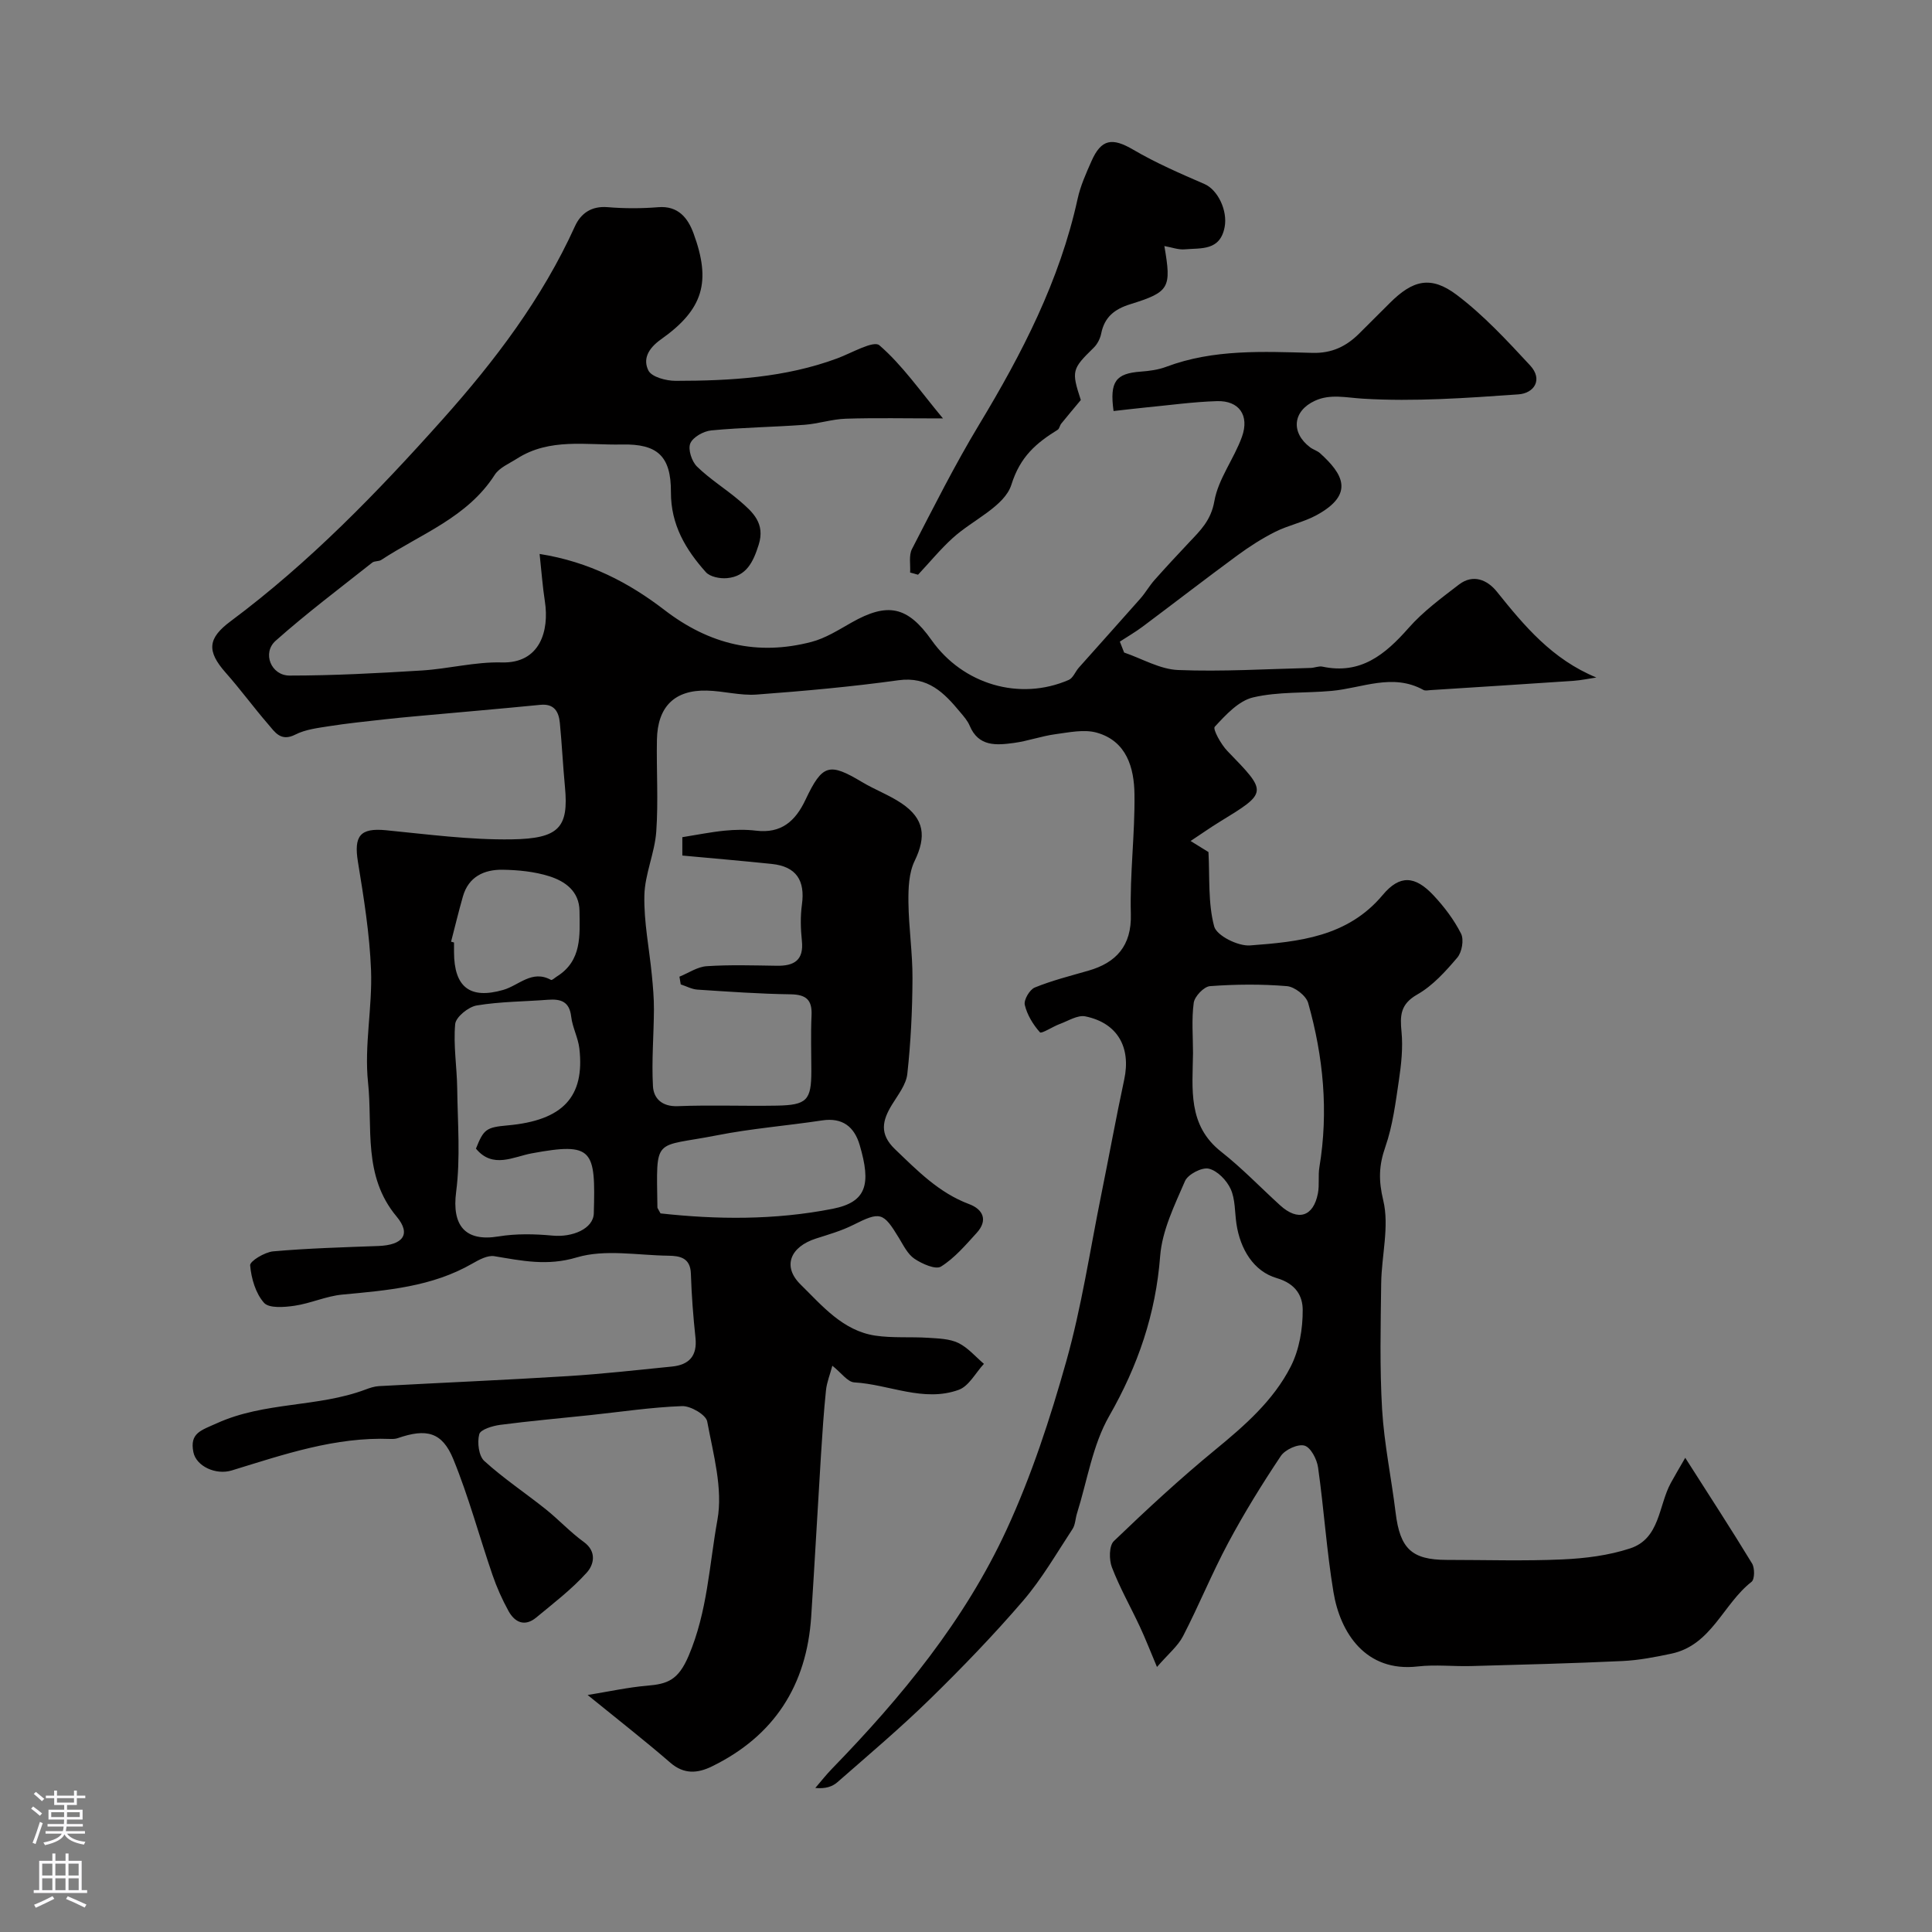 <svg enable-background="new 0 0 400 400" viewBox="0 0 400 400" xmlns="http://www.w3.org/2000/svg"><rect x="0" y="0" width="400" height="400" fill="#808080" stroke="none"/><path d="m195.23 86.63c-7.85 0-13.99-.14-20.12.06-2.86.09-5.69 1.05-8.56 1.26-6.42.47-12.87.55-19.27 1.16-1.6.15-3.82 1.38-4.36 2.69-.52 1.24.3 3.74 1.39 4.8 2.67 2.61 5.93 4.62 8.79 7.06 2.74 2.35 5.39 4.68 3.97 9.15-1.13 3.56-2.53 6.52-6.56 6.89-1.44.13-3.5-.27-4.37-1.24-4.18-4.68-7.26-9.82-7.23-16.57.03-7.47-2.8-10.02-10.14-9.86s-14.95-1.42-21.73 2.92c-1.61 1.03-3.66 1.87-4.62 3.37-5.66 8.83-15.3 12.23-23.49 17.61-.52.34-1.39.18-1.86.55-6.73 5.33-13.61 10.5-20.01 16.19-2.82 2.51-.95 7.19 2.88 7.2 9.12 0 18.25-.49 27.35-1.05 5.55-.34 11.09-1.82 16.6-1.67 7.93.22 9.86-6.56 8.92-12.65-.47-3.03-.69-6.1-1.09-9.81 10.29 1.62 18.54 5.98 25.86 11.61 9.31 7.15 19.25 9.51 30.42 6.6 2.92-.76 5.62-2.49 8.29-4 7.49-4.25 11.61-3.4 16.58 3.63 6.49 9.18 18.25 12.65 28.4 8.24.9-.39 1.36-1.72 2.09-2.54 4.23-4.77 8.51-9.5 12.73-14.29 1.06-1.2 1.86-2.63 2.92-3.83 2.35-2.65 4.76-5.24 7.19-7.82 2.34-2.47 4.53-4.57 5.22-8.53.81-4.62 4.07-8.76 5.71-13.32 1.6-4.46-.61-7.53-5.17-7.39-4.92.15-9.82.84-14.73 1.31-2.24.22-4.47.5-6.68.74-.84-6.12.46-7.78 5.62-8.16 1.77-.13 3.61-.37 5.26-.99 9.86-3.71 20.13-3.15 30.33-2.89 3.99.1 6.95-1.34 9.61-3.97 2.13-2.11 4.25-4.23 6.37-6.35 4.75-4.75 8.49-5.74 13.87-1.68 5.56 4.2 10.4 9.44 15.17 14.58 2.74 2.95.84 5.79-2.42 6.01-10.72.75-21.53 1.54-32.21.89-3.44-.21-6.74-1.03-9.9.43-4.64 2.13-5.01 6.61-1.02 9.63.64.49 1.5.71 2.09 1.25 4.65 4.21 7.27 8.42-.71 12.79-2.68 1.47-5.81 2.08-8.55 3.45s-5.37 3.06-7.85 4.88c-6.59 4.84-13.05 9.84-19.6 14.74-1.52 1.14-3.17 2.09-4.76 3.13.3.75.59 1.51.89 2.26 3.72 1.27 7.41 3.47 11.18 3.62 9.12.37 18.29-.21 27.43-.43.82-.02 1.68-.43 2.44-.27 7.93 1.69 13-2.51 17.84-8 3.01-3.42 6.79-6.2 10.44-9 2.94-2.25 5.89-.95 7.84 1.48 5.69 7.09 11.44 14 20.6 17.77-1.59.23-3.16.58-4.76.69-9.86.67-19.71 1.29-29.57 1.92-.5.03-1.09.18-1.48-.04-6.38-3.52-12.65-.38-18.98.2-5.43.5-11.04.12-16.28 1.35-3.01.71-5.67 3.63-7.94 6.08-.45.48 1.3 3.66 2.62 5.02 8.35 8.61 8.4 8.54-1.68 14.71-1.8 1.1-3.53 2.33-5.94 3.92 1.5.93 2.74 1.7 3.7 2.29.28 5.19-.12 10.52 1.18 15.39.51 1.92 4.95 4.13 7.43 3.94 10.06-.75 20.2-1.75 27.47-10.45 3.5-4.18 6.66-4.03 10.51.08 2.22 2.37 4.25 5.05 5.7 7.92.64 1.26.19 3.84-.77 4.97-2.43 2.86-5.09 5.82-8.29 7.64-3.51 2-3.59 4.34-3.26 7.73.32 3.29-.05 6.71-.54 10.01-.69 4.65-1.28 9.41-2.81 13.81-1.35 3.86-1.43 6.93-.43 11.09 1.29 5.38-.36 11.42-.43 17.18-.11 8.7-.32 17.42.19 26.09.43 7.16 1.93 14.25 2.8 21.39.91 7.43 3.32 9.75 10.57 9.76 8 0 16.01.26 23.99-.1 4.7-.21 9.55-.82 13.99-2.28 6.2-2.03 5.86-8.84 8.42-13.54.8-1.47 1.66-2.9 2.99-5.22 5.04 7.91 9.55 14.83 13.84 21.89.57.94.55 3.27-.11 3.79-5.89 4.58-8.29 13.11-16.59 14.87-3.34.71-6.75 1.37-10.15 1.53-10.43.49-20.86.75-31.3 1.04-3.69.1-7.42-.34-11.06.08-10.79 1.25-16.07-6.97-17.46-15.39-1.42-8.55-1.97-17.23-3.19-25.82-.24-1.69-1.51-4.14-2.81-4.51-1.36-.39-4.02.83-4.9 2.15-3.89 5.82-7.59 11.81-10.89 17.98-3.37 6.3-6.07 12.96-9.35 19.31-1.08 2.09-3.08 3.7-5.4 6.39-1.45-3.43-2.41-5.93-3.54-8.34-1.92-4.11-4.17-8.07-5.79-12.29-.61-1.58-.6-4.47.4-5.43 6.78-6.52 13.7-12.92 20.97-18.89 6.11-5.02 12.06-10.2 15.65-17.25 1.78-3.48 2.51-7.83 2.48-11.78-.02-2.72-1.32-5.35-5.37-6.53-4.78-1.39-7.57-5.99-8.35-11.25-.36-2.42-.22-5.07-1.2-7.21-.82-1.79-2.75-3.79-4.53-4.2-1.42-.33-4.31 1.17-4.92 2.57-2.16 5-4.73 10.22-5.14 15.51-.92 12.01-4.58 22.69-10.55 33.13-3.45 6.02-4.54 13.39-6.67 20.16-.34 1.07-.34 2.34-.92 3.23-3.31 5.03-6.35 10.33-10.25 14.87-6.09 7.09-12.61 13.84-19.29 20.37-6.13 5.99-12.7 11.54-19.15 17.19-1.04.91-2.46 1.39-4.57 1.19 1.16-1.35 2.26-2.76 3.5-4.03 14.36-14.78 27.42-30.65 36.09-49.42 5.16-11.17 9.04-23.04 12.38-34.92 3.16-11.24 4.89-22.88 7.21-34.35 1.62-7.98 3.07-16 4.78-23.96 1.43-6.67-1.38-11.7-8.04-13.07-1.59-.33-3.54.93-5.29 1.57-1.46.54-3.81 2.09-4.12 1.73-1.42-1.59-2.66-3.62-3.14-5.68-.24-1.03 1.01-3.17 2.08-3.6 3.59-1.46 7.38-2.41 11.12-3.49 5.67-1.63 8.95-5.11 8.76-11.72-.23-8.25.86-16.53.75-24.8-.07-5.49-1.62-11-7.8-12.75-2.63-.74-5.74-.06-8.58.32-2.89.39-5.7 1.42-8.59 1.81-3.6.48-7.31.83-9.15-3.57-.43-1.03-1.22-1.92-1.95-2.79-3.32-4.01-6.67-7.47-12.81-6.62-9.73 1.35-19.54 2.23-29.35 2.96-3.39.25-6.85-.74-10.29-.82-6.69-.17-10.22 3.32-10.35 10.16-.12 6.35.31 12.73-.14 19.05-.32 4.44-2.37 8.8-2.46 13.22-.12 5.48 1.02 10.99 1.55 16.49.23 2.36.44 4.74.43 7.1-.03 5.31-.5 10.63-.2 15.91.14 2.5 1.86 4.23 5.11 4.11 6.82-.27 13.66.01 20.49-.11 6.28-.11 7.18-1.11 7.19-7.15 0-3.83-.14-7.67.04-11.5.16-3.25-1.1-4.35-4.35-4.4-6.43-.09-12.86-.55-19.28-.97-1.17-.08-2.3-.71-3.45-1.08-.09-.53-.18-1.06-.27-1.6 1.88-.76 3.73-2.05 5.65-2.17 4.81-.32 9.66-.16 14.49-.09 3.59.06 5.64-1.12 5.21-5.18-.26-2.47-.33-5.03.01-7.49.69-4.99-1.17-7.88-6.23-8.41-6.06-.63-12.12-1.15-18.53-1.74 0-.91 0-2.3 0-3.8 2.97-.47 5.85-1.06 8.75-1.35 2.15-.21 4.35-.26 6.49 0 5.22.63 8.15-1.93 10.26-6.4 3.51-7.42 4.92-7.72 11.75-3.64 2.63 1.57 5.57 2.66 8.11 4.36 4.79 3.22 5.18 6.91 2.74 11.94-1.21 2.48-1.32 5.68-1.29 8.54.06 5.28.87 10.55.84 15.82-.03 6.59-.35 13.2-1.07 19.74-.24 2.22-1.94 4.35-3.18 6.38-2 3.27-2.65 6.06.62 9.2 4.66 4.46 9.1 9.04 15.36 11.38 2.91 1.09 3.93 3.36 1.56 5.96-2.29 2.51-4.57 5.21-7.39 6.97-1.11.69-3.91-.56-5.48-1.61-1.4-.94-2.28-2.75-3.21-4.29-3.3-5.43-3.87-5.53-9.55-2.69-2.41 1.21-5.07 1.96-7.65 2.79-5.29 1.7-7.01 5.74-3.19 9.5 4.46 4.38 8.74 9.59 15.5 10.6 3.6.53 7.32.21 10.98.45 2.1.14 4.38.19 6.2 1.07 1.99.97 3.55 2.84 5.29 4.32-1.72 1.85-3.11 4.62-5.22 5.38-7.27 2.63-14.37-1.12-21.61-1.54-1.4-.08-2.69-1.98-4.55-3.45-.49 1.84-1.15 3.44-1.32 5.09-.46 4.42-.75 8.86-1.03 13.3-.7 11.19-1.3 22.38-2.03 33.56-.94 14.24-7.67 24.72-20.58 31.02-2.92 1.42-5.74 1.68-8.57-.77-5.3-4.59-10.83-8.9-17.14-14.03 4.56-.74 8.4-1.59 12.28-1.92 4.26-.36 6.47-1.12 8.63-6.18 3.91-9.18 4.27-18.79 5.96-28.13 1.18-6.48-.86-13.65-2.11-20.4-.26-1.39-3.43-3.24-5.2-3.18-6.37.23-12.72 1.2-19.07 1.87-6.2.66-12.41 1.2-18.59 2.01-1.58.21-4.09.96-4.34 1.95-.44 1.69-.11 4.48 1.05 5.53 3.98 3.62 8.51 6.63 12.73 10 2.7 2.16 5.07 4.74 7.86 6.76 2.82 2.04 2.03 4.79.64 6.33-3.11 3.46-6.88 6.34-10.49 9.33-2.36 1.95-4.43 1.01-5.73-1.36-1.31-2.38-2.44-4.91-3.32-7.48-2.74-7.98-4.92-16.17-8.11-23.96-2.31-5.64-5.58-6.4-11.49-4.35-.46.16-.99.19-1.48.17-11.49-.46-22.16 3.23-32.9 6.52-3.3 1.01-7.35-.87-7.94-3.78-.8-3.97 1.55-4.5 4.88-6 9.89-4.48 20.85-3.25 30.75-6.97.9-.34 1.86-.66 2.81-.71 13.03-.71 26.07-1.26 39.09-2.07 7.2-.45 14.38-1.26 21.56-1.98 3.54-.36 5.26-2.2 4.86-5.97-.47-4.41-.81-8.84-.95-13.27-.11-3.28-2.27-3.68-4.66-3.71-6.36-.08-13.12-1.39-18.96.35-6.14 1.84-11.38.69-17.07-.25-1.4-.23-3.16.73-4.54 1.52-8.36 4.82-17.62 5.56-26.93 6.43-3.34.31-6.55 1.82-9.89 2.31-2.11.31-5.28.57-6.33-.61-1.74-1.96-2.64-5.06-2.87-7.76-.07-.86 3.01-2.73 4.77-2.89 7.24-.64 14.52-.84 21.79-1.11 5.01-.19 6.87-2.38 3.76-6.1-7.04-8.42-4.92-18.43-5.91-27.75-.81-7.64.91-15.52.62-23.26-.29-7.49-1.5-14.98-2.71-22.4-.89-5.43.47-7.08 5.78-6.57 8.67.85 17.39 2.02 26.06 1.89 9.8-.15 11.81-2.46 11.02-10.83-.42-4.42-.63-8.87-1.06-13.29-.23-2.33-1.17-4.02-4.06-3.73-8.51.84-17.02 1.56-25.54 2.34-2.29.21-4.57.42-6.85.68-3.76.43-7.52.8-11.25 1.39-2.4.38-4.96.67-7.07 1.75-3.03 1.54-4.24-.55-5.65-2.18-3-3.47-5.71-7.19-8.75-10.62-4.01-4.53-3.72-7.15 1.01-10.67 16.32-12.16 30.39-26.68 43.9-41.81 10.85-12.15 20.6-25.01 27.38-39.95 1.21-2.67 3.4-4.24 6.75-3.97 3.48.29 7.01.29 10.49.01 4.19-.35 6.18 2.31 7.32 5.42 3.67 9.99 2.07 15.71-6.74 21.94-2.76 1.96-3.74 4.16-2.61 6.44.67 1.36 3.7 2.16 5.67 2.15 11.34-.01 22.63-.65 33.43-4.65 2.97-1.1 7.52-3.77 8.73-2.71 4.76 4.12 8.39 9.41 13.16 15.14zm-96.69 151.18c1.6-4.02 2.12-4.41 6.56-4.81 11.41-1.02 16.01-5.88 14.85-15.93-.26-2.23-1.43-4.35-1.69-6.58-.36-3.15-2.16-3.7-4.82-3.5-4.92.38-9.9.37-14.74 1.18-1.73.29-4.33 2.4-4.46 3.86-.4 4.39.36 8.88.42 13.33.09 7.14.69 14.37-.22 21.39-.91 6.98 1.85 10.38 8.77 9.24 3.65-.6 7.49-.52 11.2-.17 4.11.39 8.44-1.42 8.53-4.61.37-13.16-.08-14.79-12.86-12.42-3.74.68-8.06 3.26-11.54-.98zm148.46-19.76c-.09 7.38-1.16 14.91 5.84 20.41 4.31 3.39 8.14 7.4 12.21 11.1 3.67 3.34 6.88 2.36 7.81-2.49.34-1.77.01-3.66.31-5.44 1.91-11.52.82-22.85-2.33-33.98-.43-1.51-2.8-3.35-4.4-3.48-5.28-.44-10.63-.39-15.92 0-1.25.09-3.18 2.11-3.37 3.44-.47 3.42-.15 6.96-.15 10.44zm-110.25 33.17c11.6 1.28 23.59 1.42 35.64-.95 7.1-1.4 7.97-5.14 5.6-13.2-1.11-3.77-3.54-5.74-7.78-5.1-7.26 1.1-14.61 1.67-21.8 3.09-13.23 2.6-12.5.02-12.3 14.92 0 .15.14.29.64 1.24zm-43.36-56.25c.2.05.41.11.61.16v2c.02 7.23 3.27 9.81 10.19 7.82 3.25-.93 5.96-4.24 9.89-2.07.21.12.81-.46 1.23-.72 5.2-3.26 4.72-8.51 4.67-13.56-.05-4.08-2.97-6.14-6.25-7.18-3.07-.97-6.43-1.3-9.68-1.35-3.81-.05-7.04 1.43-8.21 5.53-.89 3.11-1.64 6.25-2.45 9.37z" fill="#010000"/><path d="m241.07 50.94c1.49 8.69 1.1 9.5-7.07 12.05-3.25 1.01-5.33 2.65-6.01 6.07-.21 1.05-.79 2.19-1.55 2.93-4.51 4.41-4.64 4.8-2.67 10.83-1.44 1.73-2.77 3.3-4.06 4.9-.3.38-.37 1.04-.73 1.26-4.43 2.75-7.74 5.51-9.58 11.36-1.41 4.51-8.04 7.3-12.16 11.06-2.57 2.34-4.79 5.05-7.17 7.59-.55-.15-1.1-.3-1.64-.45.1-1.63-.3-3.53.38-4.86 4.48-8.67 8.87-17.42 13.9-25.76 8.88-14.71 16.69-29.81 20.4-46.76.58-2.67 1.74-5.24 2.85-7.76 2.05-4.67 4.33-4.95 8.68-2.4 4.69 2.75 9.73 4.93 14.73 7.1 2.79 1.21 4.82 5.52 4.18 8.9-.94 4.98-4.86 4.32-8.23 4.62-1.31.13-2.68-.4-4.25-.68z" fill="#010000"/><g fill="#fbfafc"><path d="m6.44 374.46.42-.45c.65.47 1.27.95 1.85 1.44l-.45.49c-.65-.56-1.25-1.06-1.82-1.48m.93 7.33-.63-.26c.55-1.36 1.05-2.8 1.52-4.33.19.1.38.19.59.27-.46 1.29-.95 2.73-1.48 4.32m-.38-10.38.44-.42c.43.34 1.01.82 1.74 1.44l-.49.49c-.53-.51-1.09-1.01-1.69-1.51m2.5.35h1.72v-1.04h.59v1.04h3.52v-1.04h.59v1.04h1.75v.53h-1.75v1.42h-2.03v.97h3.22v2.03h-3.24c0 .35-.01.66-.03.93h3.32v.53h-3.37c-.03.27-.08.58-.15.94h3.96v.53h-3.71c.67.92 1.93 1.48 3.79 1.68-.13.24-.23.44-.29.59-2.13-.38-3.48-1.08-4.04-2.12-.43.97-1.77 1.72-4.03 2.23-.09-.19-.2-.37-.33-.55 2.1-.42 3.37-1.03 3.81-1.83h-3.36v-.53h3.58c.08-.29.13-.61.16-.94h-3.33v-.53h3.39c.02-.27.04-.58.04-.93h-3.23v-2.03h3.25v-.97h-2.07v-1.42h-1.73zm1.12 3.44v1h2.65c.01-.3.02-.44.01-.4v-.25-.35zm1.19-2h3.52v-.91h-3.52zm4.71 2h-2.63v.59c0 .15-.01.28-.01.4h2.64z"/><path d="m13.56 383.74h.63v1.52h2.72v6.07h1.13v.6h-11.06v-.6h1.13v-6.07h2.73v-1.52h.63v1.52h2.1v-1.52zm-2.69 8.83.38.56c-1.24.63-2.53 1.25-3.85 1.85-.1-.21-.21-.42-.34-.63 1.36-.55 2.63-1.15 3.81-1.78m-2.13-4.27h2.1v-2.45h-2.1zm0 3.04h2.1v-2.46h-2.1zm2.72-3.04h2.1v-2.45h-2.1zm0 3.04h2.1v-2.46h-2.1zm6.07 3.6c-1.41-.71-2.7-1.3-3.86-1.78l.35-.56c1.45.62 2.75 1.19 3.88 1.72zm-1.25-9.09h-2.1v2.45h2.1zm-2.09 5.49h2.1v-2.45h-2.1z"/></g></svg>